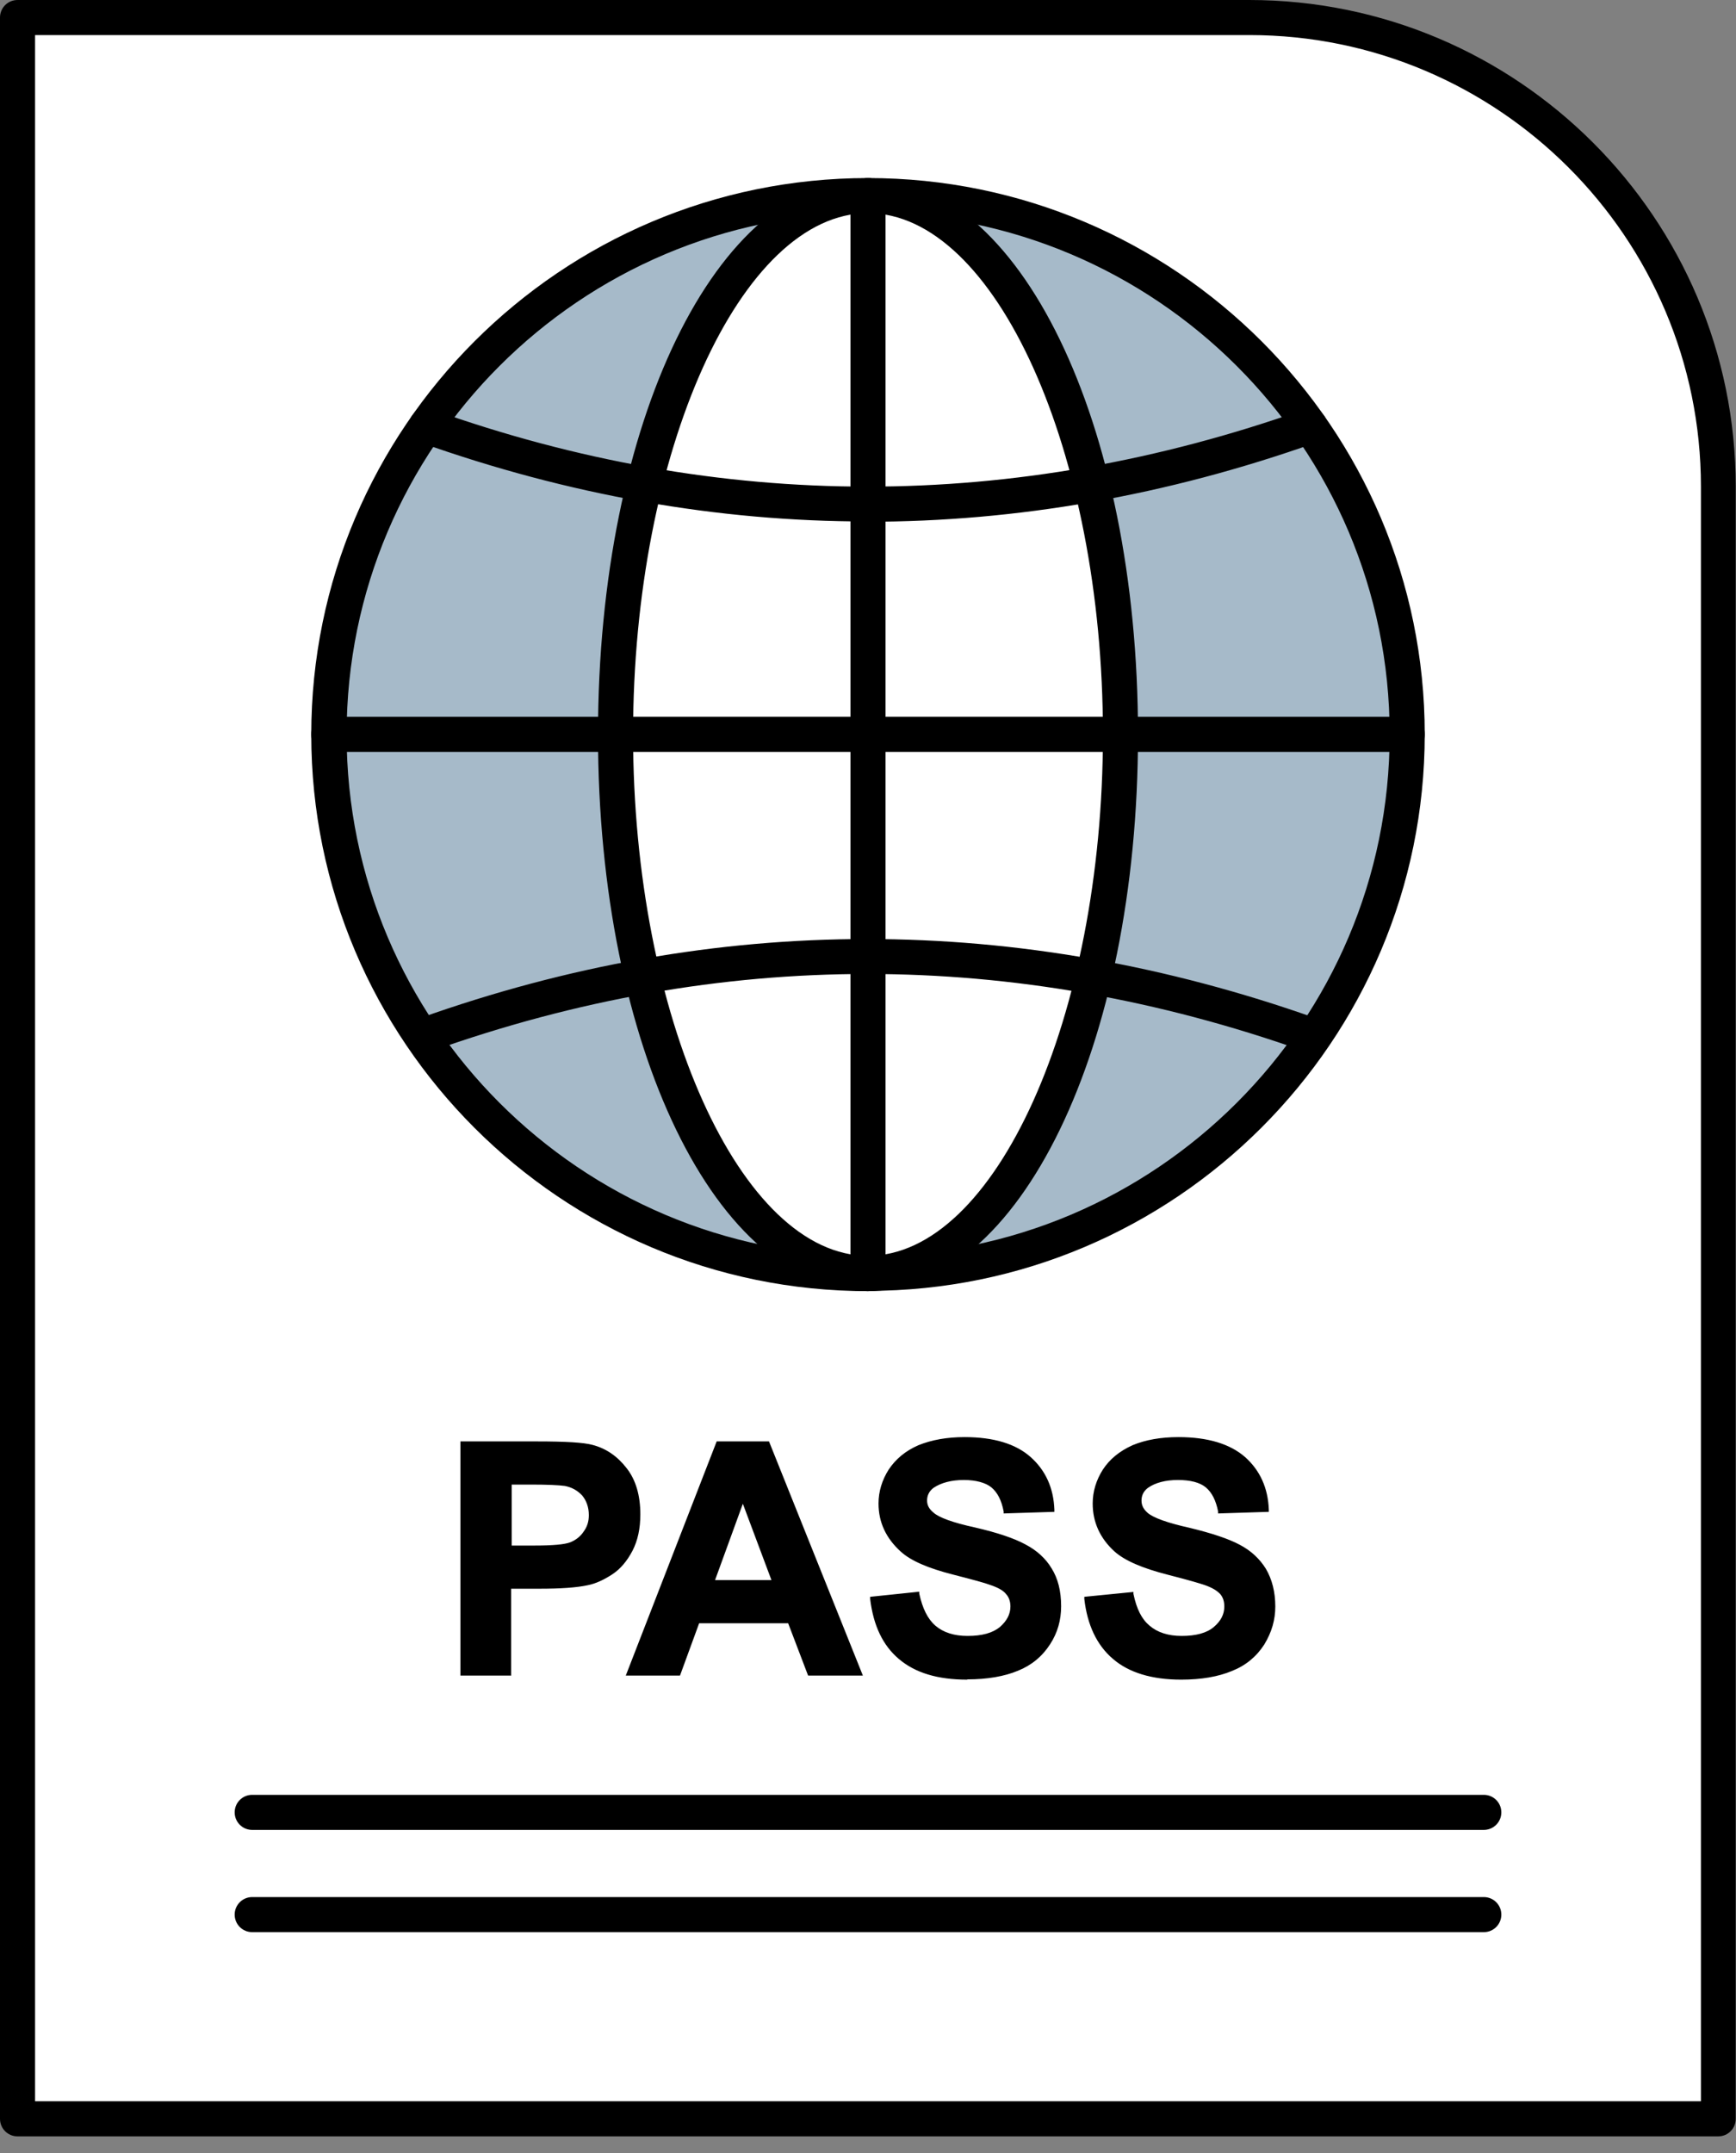<svg width="100" height="124" viewBox="0 0 100 124" fill="none" xmlns="http://www.w3.org/2000/svg">
<rect x="0" y="0" width="100" height="124" fill="#808080" stroke="none"/>
<g clip-path="url(#clip0_223_684)">
<path d="M1.01 1.01H71.955C86.808 1.01 98.975 13.16 98.975 28.03V122.032H1.01V1.01Z" fill="white"/>
<path d="M98.99 123.042H1.01C0.451 123.042 0 122.592 0 122.032V1.01C0 0.451 0.451 0 1.01 0H71.955C87.415 0 99.984 12.57 99.984 28.03V122.032C99.984 122.592 99.534 123.042 98.975 123.042H98.99ZM2.02 121.022H97.98V28.03C97.98 13.689 86.311 2.02 71.97 2.02H2.02V121.022Z" fill="black"/>
<path d="M50 11.265C67.138 11.265 81.06 25.155 81.06 42.293C81.06 59.431 67.138 73.337 50 73.337C32.862 73.337 18.94 59.431 18.94 42.293C18.94 25.155 32.846 11.265 50 11.265Z" fill="#A6BAC9"/>
<path d="M50 74.363C32.318 74.363 17.93 59.975 17.93 42.309C17.93 24.643 32.318 10.255 50 10.255C67.682 10.255 82.07 24.627 82.07 42.293C82.07 59.959 67.682 74.347 50 74.347V74.363ZM50 12.275C33.437 12.275 19.966 25.746 19.966 42.293C19.966 58.841 33.437 72.328 50 72.328C66.563 72.328 80.05 58.856 80.05 42.293C80.05 25.73 66.563 12.275 50 12.275Z" fill="black"/>
<path d="M50 11.265C58.033 11.265 64.543 25.155 64.543 42.293C64.543 59.431 58.033 73.338 50 73.338C41.967 73.338 35.457 59.431 35.457 42.293C35.457 25.155 41.967 11.265 50 11.265Z" fill="white"/>
<path d="M50 74.363C41.283 74.363 34.447 60.286 34.447 42.309C34.447 24.332 41.283 10.27 50 10.27C58.717 10.27 65.553 24.348 65.553 42.309C65.553 60.27 58.717 74.363 50 74.363ZM50 12.275C42.666 12.275 36.467 26.026 36.467 42.293C36.467 58.561 42.666 72.328 50 72.328C57.334 72.328 63.533 58.577 63.533 42.293C63.533 26.01 57.334 12.275 50 12.275Z" fill="black"/>
<path d="M50 74.363C49.441 74.363 48.99 73.912 48.99 73.353V11.265C48.99 10.705 49.441 10.255 50 10.255C50.559 10.255 51.01 10.705 51.01 11.265V73.353C51.01 73.912 50.559 74.363 50 74.363Z" fill="black"/>
<path d="M81.06 43.303H18.94C18.381 43.303 17.93 42.853 17.93 42.293C17.93 41.734 18.381 41.283 18.94 41.283H81.06C81.619 41.283 82.07 41.734 82.07 42.293C82.07 42.853 81.619 43.303 81.06 43.303Z" fill="black"/>
<path d="M49.953 30.034C41.33 30.034 32.738 28.512 24.208 25.482C23.679 25.295 23.415 24.72 23.602 24.192C23.788 23.664 24.378 23.4 24.891 23.586C41.501 29.506 58.406 29.506 75.124 23.586C75.637 23.4 76.228 23.679 76.414 24.208C76.6 24.736 76.321 25.311 75.792 25.497C67.2 28.543 58.577 30.05 49.953 30.05V30.034Z" fill="black"/>
<path d="M75.451 60.597C75.342 60.597 75.218 60.581 75.109 60.535C58.39 54.615 41.485 54.615 24.876 60.535C24.363 60.721 23.773 60.441 23.586 59.928C23.4 59.4 23.679 58.825 24.192 58.639C41.252 52.564 58.608 52.564 75.777 58.639C76.305 58.825 76.585 59.4 76.398 59.928C76.258 60.348 75.87 60.597 75.451 60.597Z" fill="black"/>
<path d="M62.585 92.091L65.18 91.827C65.351 92.697 65.631 93.334 66.128 93.738C66.594 94.142 67.262 94.36 68.055 94.36C68.909 94.36 69.562 94.189 69.981 93.816C70.416 93.443 70.634 93.024 70.634 92.542C70.634 92.216 70.556 91.951 70.37 91.734C70.168 91.501 69.857 91.33 69.406 91.159C69.096 91.05 68.397 90.848 67.278 90.569C65.848 90.211 64.854 89.792 64.263 89.263C63.471 88.533 63.052 87.648 63.052 86.591C63.052 85.923 63.254 85.286 63.627 84.695C63.999 84.105 64.559 83.67 65.273 83.328C65.973 83.033 66.843 82.878 67.853 82.878C69.515 82.878 70.758 83.251 71.597 83.996C72.436 84.727 72.871 85.705 72.918 86.933L70.23 87.011C70.121 86.342 69.873 85.845 69.5 85.534C69.127 85.239 68.567 85.084 67.822 85.084C67.076 85.084 66.454 85.255 66.019 85.566C65.74 85.783 65.6 86.063 65.6 86.405C65.6 86.715 65.724 86.98 65.988 87.213C66.33 87.508 67.153 87.803 68.443 88.098C69.733 88.409 70.696 88.735 71.318 89.061C71.939 89.388 72.436 89.823 72.778 90.398C73.12 90.973 73.306 91.672 73.306 92.511C73.306 93.257 73.089 93.971 72.685 94.639C72.265 95.292 71.659 95.805 70.882 96.116C70.121 96.442 69.142 96.613 68.008 96.613C66.346 96.613 65.04 96.224 64.155 95.448C63.254 94.671 62.71 93.552 62.554 92.076M50.249 92.091L52.843 91.827C53.014 92.697 53.325 93.334 53.791 93.738C54.257 94.142 54.925 94.36 55.718 94.36C56.588 94.36 57.225 94.189 57.66 93.816C58.08 93.443 58.313 93.024 58.313 92.542C58.313 92.216 58.219 91.951 58.033 91.734C57.862 91.501 57.52 91.33 57.07 91.159C56.774 91.05 56.06 90.848 54.941 90.569C53.527 90.211 52.517 89.792 51.942 89.263C51.119 88.533 50.715 87.648 50.715 86.591C50.715 85.923 50.917 85.286 51.29 84.695C51.678 84.105 52.222 83.67 52.937 83.328C53.651 83.033 54.506 82.878 55.547 82.878C57.194 82.878 58.437 83.251 59.276 83.996C60.115 84.727 60.55 85.705 60.597 86.933L57.909 87.011C57.8 86.342 57.551 85.845 57.178 85.534C56.821 85.239 56.246 85.084 55.516 85.084C54.786 85.084 54.148 85.255 53.698 85.566C53.418 85.783 53.278 86.063 53.278 86.405C53.278 86.715 53.418 86.98 53.682 87.213C54.009 87.508 54.832 87.803 56.122 88.098C57.427 88.409 58.375 88.735 58.996 89.061C59.618 89.388 60.115 89.823 60.457 90.398C60.814 90.973 60.969 91.672 60.969 92.511C60.969 93.257 60.783 93.971 60.348 94.639C59.928 95.292 59.338 95.805 58.561 96.116C57.784 96.442 56.821 96.613 55.687 96.613C54.009 96.613 52.735 96.224 51.833 95.448C50.932 94.671 50.404 93.552 50.233 92.076L50.249 92.091ZM44.624 91.128L42.791 86.234L41.004 91.128H44.624ZM49.534 96.364H46.644L45.494 93.35H40.196L39.093 96.364H36.249L41.392 83.142H44.236L49.534 96.364ZM29.335 85.379V89.139H30.796C31.837 89.139 32.536 89.077 32.893 88.937C33.251 88.797 33.53 88.58 33.732 88.269C33.95 87.974 34.043 87.648 34.043 87.259C34.043 86.762 33.888 86.358 33.623 86.047C33.344 85.737 32.986 85.534 32.551 85.457C32.225 85.41 31.588 85.379 30.64 85.379H29.351H29.335ZM26.647 96.364V83.142H30.935C32.551 83.142 33.623 83.204 34.105 83.344C34.851 83.53 35.503 83.981 36.001 84.633C36.529 85.301 36.778 86.171 36.778 87.213C36.778 88.036 36.638 88.704 36.342 89.263C36.047 89.823 35.69 90.258 35.224 90.569C34.773 90.879 34.307 91.097 33.841 91.19C33.204 91.314 32.287 91.392 31.075 91.392H29.335V96.38H26.647V96.364Z" fill="black"/>
<path d="M68.039 96.737C66.346 96.737 65.025 96.333 64.108 95.541C63.176 94.748 62.632 93.583 62.461 92.091V91.967L65.289 91.687V91.796C65.475 92.682 65.771 93.257 66.221 93.63C66.672 94.018 67.293 94.22 68.07 94.22C68.894 94.22 69.515 94.049 69.919 93.707C70.323 93.365 70.525 92.977 70.525 92.526C70.525 92.231 70.448 91.998 70.292 91.812C70.106 91.61 69.826 91.439 69.375 91.283C69.142 91.206 68.599 91.035 67.262 90.693C65.802 90.32 64.792 89.885 64.201 89.357C63.362 88.595 62.943 87.663 62.943 86.591C62.943 85.907 63.145 85.239 63.533 84.633C63.922 84.043 64.481 83.577 65.242 83.235C65.988 82.924 66.874 82.769 67.884 82.769C69.562 82.769 70.852 83.157 71.722 83.919C72.576 84.68 73.042 85.69 73.089 86.948V87.073L70.168 87.166V87.057C70.043 86.42 69.811 85.954 69.453 85.659C69.111 85.379 68.567 85.239 67.853 85.239C67.138 85.239 66.548 85.395 66.128 85.69C65.879 85.876 65.755 86.125 65.755 86.42C65.755 86.7 65.864 86.917 66.112 87.135C66.439 87.415 67.247 87.71 68.505 87.989C69.795 88.3 70.774 88.626 71.411 88.968C72.063 89.31 72.561 89.776 72.918 90.351C73.275 90.957 73.462 91.687 73.462 92.526C73.462 93.288 73.26 94.002 72.825 94.717C72.374 95.416 71.753 95.929 70.96 96.24C70.183 96.566 69.204 96.737 68.039 96.737ZM62.725 92.2C62.896 93.567 63.409 94.624 64.263 95.354C65.134 96.1 66.392 96.489 68.024 96.489C69.158 96.489 70.106 96.333 70.852 96.007C71.597 95.712 72.172 95.23 72.592 94.577C72.996 93.909 73.198 93.241 73.198 92.526C73.198 91.734 73.027 91.035 72.685 90.475C72.359 89.932 71.892 89.497 71.287 89.186C70.665 88.859 69.702 88.533 68.443 88.238C67.123 87.943 66.299 87.632 65.942 87.321C65.646 87.073 65.507 86.778 65.507 86.42C65.507 86.047 65.662 85.721 65.988 85.488C66.454 85.162 67.076 84.991 67.868 84.991C68.661 84.991 69.22 85.146 69.624 85.457C70.013 85.768 70.261 86.265 70.385 86.902L72.825 86.824C72.747 85.69 72.328 84.773 71.551 84.105C70.727 83.39 69.5 83.017 67.884 83.017C66.905 83.017 66.066 83.173 65.351 83.468C64.636 83.794 64.108 84.229 63.751 84.773C63.378 85.348 63.191 85.954 63.191 86.591C63.191 87.601 63.58 88.44 64.357 89.17C64.916 89.668 65.895 90.087 67.309 90.444C68.381 90.709 69.111 90.91 69.453 91.035C69.935 91.206 70.261 91.392 70.479 91.641C70.681 91.874 70.774 92.169 70.774 92.526C70.774 93.039 70.541 93.505 70.075 93.894C69.624 94.267 68.956 94.469 68.07 94.469C67.231 94.469 66.563 94.251 66.066 93.816C65.584 93.428 65.273 92.822 65.103 91.951L62.741 92.185L62.725 92.2ZM55.718 96.737C54.009 96.737 52.719 96.349 51.771 95.541C50.855 94.764 50.311 93.63 50.124 92.091V91.967L52.952 91.672V91.781C53.139 92.635 53.434 93.241 53.884 93.63C54.335 94.018 54.956 94.22 55.733 94.22C56.572 94.22 57.178 94.049 57.598 93.707C58.002 93.35 58.204 92.962 58.204 92.526C58.204 92.247 58.126 91.998 57.955 91.812C57.8 91.61 57.505 91.439 57.039 91.283C56.759 91.175 56.075 90.988 54.925 90.693C53.449 90.32 52.455 89.885 51.88 89.357C51.041 88.595 50.606 87.679 50.606 86.591C50.606 85.907 50.808 85.239 51.196 84.633C51.6 84.027 52.16 83.561 52.906 83.235C53.682 82.924 54.553 82.769 55.562 82.769C57.24 82.769 58.515 83.157 59.369 83.919C60.224 84.68 60.69 85.69 60.736 86.948V87.073L57.815 87.166V87.057C57.691 86.405 57.458 85.954 57.101 85.659C56.774 85.395 56.215 85.239 55.516 85.239C54.817 85.239 54.211 85.395 53.776 85.69C53.527 85.876 53.403 86.125 53.403 86.42C53.403 86.7 53.527 86.917 53.776 87.119C54.086 87.399 54.879 87.694 56.168 87.974C57.443 88.269 58.421 88.595 59.074 88.953C59.727 89.295 60.239 89.761 60.581 90.336C60.938 90.91 61.125 91.625 61.125 92.511C61.125 93.303 60.923 94.034 60.488 94.702C60.037 95.401 59.416 95.914 58.639 96.224C57.862 96.551 56.868 96.722 55.718 96.722V96.737ZM50.389 92.2C50.59 93.614 51.088 94.639 51.942 95.354C52.828 96.116 54.071 96.489 55.718 96.489C56.837 96.489 57.8 96.333 58.546 96.007C59.26 95.712 59.851 95.23 60.27 94.577C60.674 93.94 60.876 93.272 60.876 92.526C60.876 91.687 60.705 91.019 60.379 90.475C60.053 89.932 59.587 89.497 58.965 89.186C58.328 88.844 57.365 88.533 56.122 88.238C54.786 87.927 53.978 87.632 53.636 87.321C53.325 87.073 53.185 86.778 53.185 86.42C53.185 86.047 53.356 85.721 53.667 85.488C54.149 85.146 54.786 84.991 55.562 84.991C56.339 84.991 56.93 85.146 57.318 85.457C57.691 85.768 57.955 86.249 58.08 86.902L60.519 86.824C60.441 85.69 60.022 84.773 59.245 84.105C58.437 83.39 57.209 83.017 55.594 83.017C54.615 83.017 53.776 83.157 53.03 83.468C52.331 83.779 51.818 84.214 51.445 84.773C51.072 85.348 50.886 85.954 50.886 86.591C50.886 87.601 51.274 88.44 52.066 89.17C52.61 89.668 53.574 90.087 55.003 90.444C56.184 90.74 56.852 90.926 57.147 91.035C57.66 91.221 57.986 91.408 58.173 91.641C58.375 91.889 58.483 92.169 58.483 92.526C58.483 93.024 58.251 93.49 57.784 93.894C57.318 94.282 56.65 94.469 55.749 94.469C54.91 94.469 54.242 94.251 53.745 93.816C53.279 93.412 52.952 92.791 52.781 91.951L50.419 92.185L50.389 92.2ZM49.72 96.504H46.551L46.52 96.426L45.401 93.49H40.273L39.17 96.504H36.047L41.283 83.017H44.298L44.329 83.095L49.705 96.504H49.72ZM46.722 96.24H49.347L44.142 83.266H41.47L36.436 96.24H39.015L40.118 93.226H45.587L45.618 93.303L46.737 96.24H46.722ZM29.459 96.504H26.523V83.017H30.935C32.598 83.017 33.639 83.08 34.136 83.219C34.913 83.421 35.566 83.872 36.094 84.556C36.622 85.224 36.886 86.125 36.886 87.213C36.886 88.052 36.731 88.735 36.436 89.31C36.125 89.901 35.752 90.351 35.286 90.662C34.789 90.988 34.323 91.206 33.856 91.299C33.204 91.439 32.287 91.501 31.06 91.501H29.444V96.489L29.459 96.504ZM26.771 96.24H29.195V91.252H31.06C32.256 91.252 33.173 91.19 33.794 91.066C34.229 90.973 34.68 90.771 35.13 90.46C35.566 90.165 35.907 89.761 36.203 89.201C36.498 88.657 36.638 88.005 36.638 87.213C36.638 86.171 36.389 85.332 35.892 84.711C35.395 84.074 34.789 83.654 34.058 83.468C33.592 83.344 32.536 83.281 30.92 83.281H26.756V96.255L26.771 96.24ZM44.81 91.252H40.833L42.791 85.876L44.81 91.252ZM41.19 91.004H44.438L42.791 86.607L41.19 91.004ZM30.796 89.263H29.211V85.255H30.625C31.51 85.255 32.194 85.286 32.551 85.332C33.002 85.426 33.39 85.628 33.685 85.954C33.981 86.296 34.136 86.746 34.136 87.244C34.136 87.663 34.027 88.02 33.794 88.331C33.592 88.657 33.297 88.891 32.909 89.046C32.551 89.186 31.852 89.248 30.765 89.248L30.796 89.263ZM29.459 89.015H30.796C31.837 89.015 32.52 88.953 32.846 88.829C33.188 88.689 33.437 88.487 33.623 88.207C33.825 87.927 33.919 87.632 33.919 87.259C33.919 86.809 33.779 86.42 33.53 86.125C33.266 85.845 32.94 85.659 32.536 85.581C32.194 85.534 31.526 85.503 30.64 85.503H29.475V89.015H29.459Z" fill="black"/>
<path d="M85.472 105.392H14.528C13.968 105.392 13.518 104.941 13.518 104.382C13.518 103.822 13.968 103.372 14.528 103.372H85.472C86.032 103.372 86.482 103.822 86.482 104.382C86.482 104.941 86.032 105.392 85.472 105.392Z" fill="black"/>
<path d="M85.472 111.28H14.528C13.968 111.28 13.518 110.83 13.518 110.27C13.518 109.711 13.968 109.26 14.528 109.26H85.472C86.032 109.26 86.482 109.711 86.482 110.27C86.482 110.83 86.032 111.28 85.472 111.28Z" fill="black"/>
</g>
<defs>
<clipPath id="clip0_223_684">
<rect width="100" height="123.042" fill="white"/>
</clipPath>
</defs>
</svg>
